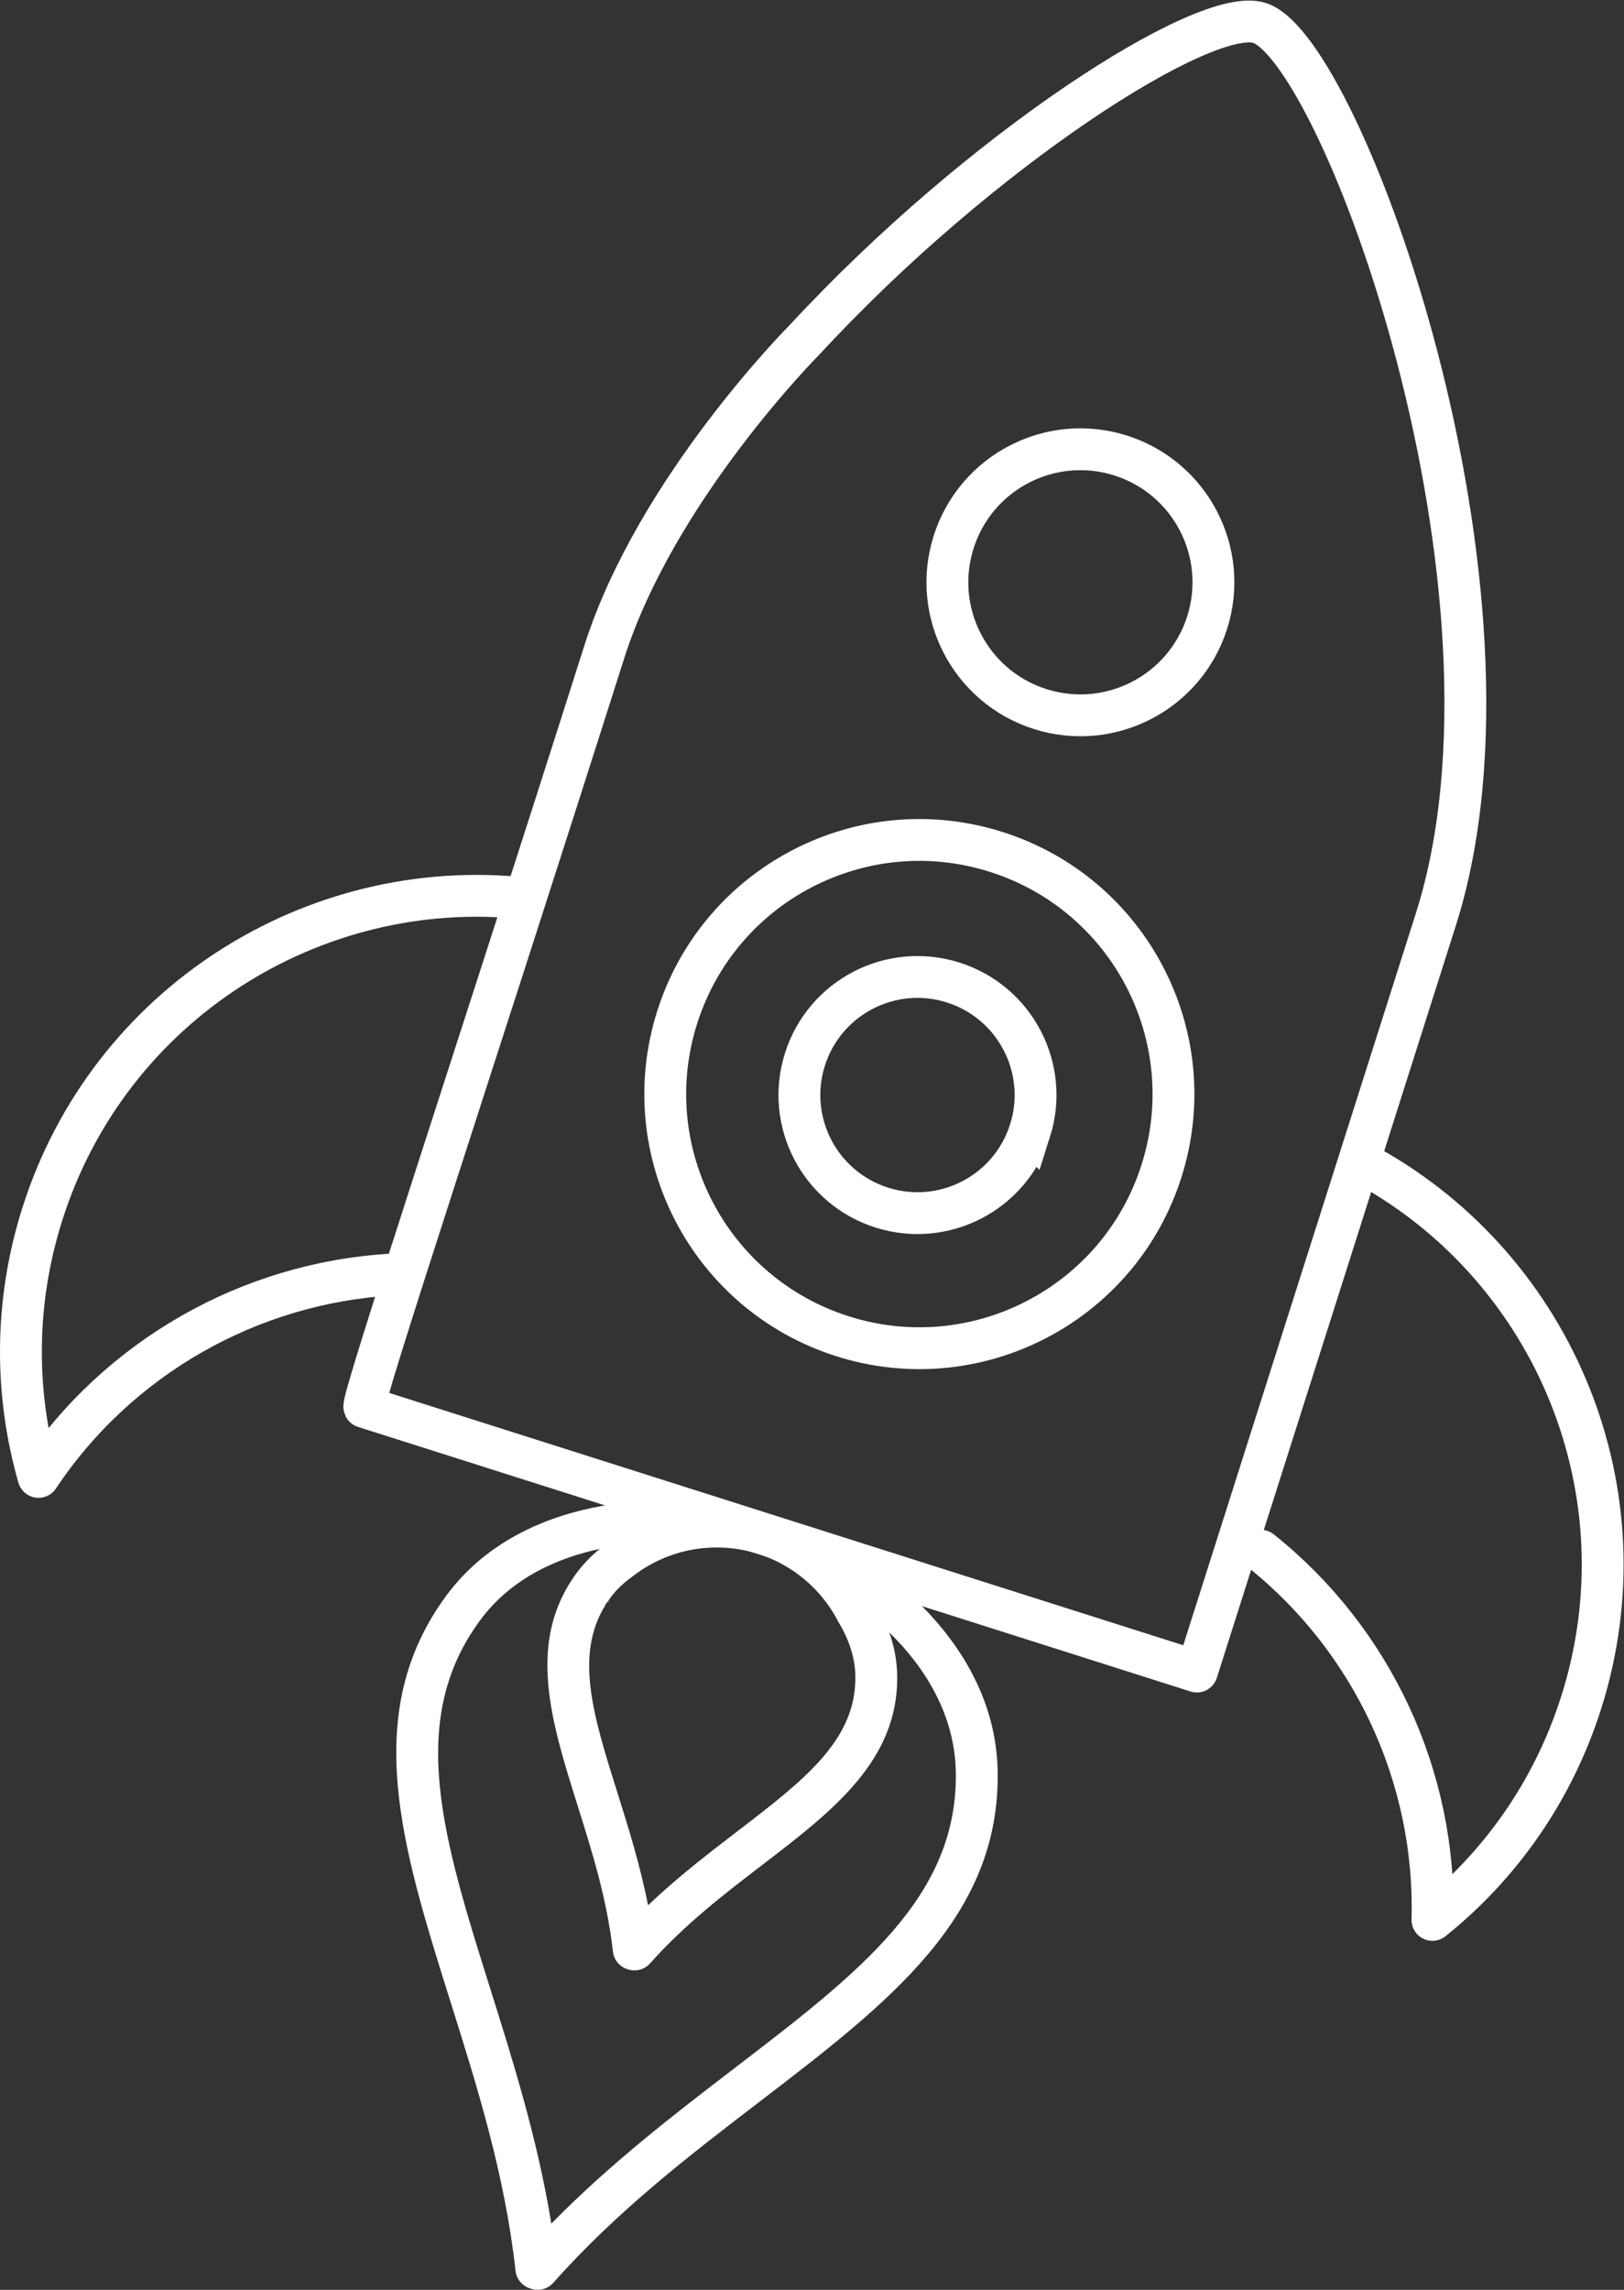 <?xml version="1.0" encoding="UTF-8" standalone="no"?>
<svg
   xmlns:dc="http://purl.org/dc/elements/1.1/"
   xmlns:cc="http://creativecommons.org/ns#"
   xmlns:rdf="http://www.w3.org/1999/02/22-rdf-syntax-ns#"
   xmlns:svg="http://www.w3.org/2000/svg"
   xmlns="http://www.w3.org/2000/svg"
   viewBox="0 0 724.293 1021.173"
   height="1021.173"
   width="724.293"
   xml:space="preserve"
   id="svg2"
   version="1.1"><rect x="0" y="0" width="724.293" height="1021.173" fill="#333333" stroke="none"/><defs
     id="defs6" /><g
     transform="matrix(1.333,0,0,-1.333,0,1021.173)"
     id="g10"><g
       transform="scale(0.1)"
       id="g12"><path
         id="path14"
         style="fill:none;stroke:#ffffff;stroke-width:140;stroke-linecap:butt;stroke-linejoin:miter;stroke-miterlimit:10;stroke-dasharray:none;stroke-opacity:1"
         d="m 4038.92,5577.84 c -74.43,-234.22 -324.65,-363.76 -558.87,-289.34 -234.23,74.43 -363.77,324.65 -289.34,558.87 74.43,234.23 324.65,363.77 558.87,289.34 234.23,-74.43 363.77,-324.64 289.34,-558.87 z" /><path
         id="path16"
         style="fill:none;stroke:#ffffff;stroke-width:140;stroke-linecap:butt;stroke-linejoin:miter;stroke-miterlimit:10;stroke-dasharray:none;stroke-opacity:1"
         d="m 3886.06,3742.97 c -142.17,-447.4 -620.11,-694.84 -1067.51,-552.67 -447.39,142.17 -694.83,620.11 -552.66,1067.51 142.17,447.39 620.1,694.83 1067.5,552.66 447.4,-142.17 694.83,-620.11 552.67,-1067.5 z" /><path
         id="path18"
         style="fill:none;stroke:#ffffff;stroke-width:140;stroke-linecap:butt;stroke-linejoin:miter;stroke-miterlimit:10;stroke-dasharray:none;stroke-opacity:1"
         d="m 3446.14,3877.51 c -66.06,-207.91 -288.16,-322.89 -496.07,-256.82 -207.91,66.06 -322.89,288.16 -256.83,496.07 66.07,207.91 288.17,322.89 496.08,256.83 207.91,-66.07 322.89,-288.17 256.82,-496.08 z" /><path
         id="path20"
         style="fill:none;stroke:#ffffff;stroke-width:140;stroke-linecap:round;stroke-linejoin:round;stroke-miterlimit:10;stroke-dasharray:none;stroke-opacity:1"
         d="M 2021.62,5479.14 C 1576.43,4078.17 1208.49,2974.69 1219.07,2953.58 L 4004.5,2068.46 c 0,0 427.01,1343.79 799.51,2516.03 348.28,1095.99 -315.01,2912.15 -590.37,2999.65 -181.76,57.76 -934.85,-425.33 -1520.75,-1059.18 0,0 -497.14,-497.82 -671.27,-1045.82 z" /><path
         id="path22"
         style="fill:none;stroke:#ffffff;stroke-width:140;stroke-linecap:round;stroke-linejoin:round;stroke-miterlimit:10;stroke-dasharray:none;stroke-opacity:1"
         d="M 1754.91,4655.23 C 1049.56,4730.17 365.16,4302.49 141.977,3600.14 47.566,3303.04 49.012,2998.45 128.879,2719.66 c 266.094,399.63 707.035,649.58 1181.971,676.9" /><path
         id="path24"
         style="fill:none;stroke:#ffffff;stroke-width:140;stroke-linecap:round;stroke-linejoin:round;stroke-miterlimit:10;stroke-dasharray:none;stroke-opacity:1"
         d="m 4582.15,3756.83 c 619.21,-345.98 931.2,-1090.28 708.02,-1792.62 -94.41,-297.11 -271.41,-544.99 -497.56,-726.54 13.4,479.93 -202.38,938.56 -574.42,1235.03" /><path
         id="path26"
         style="fill:#ffffff;fill-opacity:1;fill-rule:nonzero;stroke:none"
         d="m 2458.28,742.102 c -196.3,-150.422 -415.05,-318.043 -613.71,-520.7 -45.68,281.719 -128.9,546.379 -203.59,783.868 -157.85,501.96 -282.52,898.45 -34.76,1234.42 106.06,143.82 262.93,209.72 400.53,239.07 -28.78,-23.46 -55.05,-50.18 -77.54,-80.67 -169.2,-229.43 -85.57,-495.36 2.96,-776.89 48.78,-155.11 99.22,-315.51 118.53,-489.52 3.05,-27.45 21.96,-50.55 48.28,-58.95 l 2.45,-0.78 c 7,-2.24 14.17,-3.32 21.28,-3.32 19.68,0 38.86,8.31 52.36,23.53 115.77,130.44 248.49,232.14 376.85,330.49 234.3,179.54 455.61,349.12 449.88,634.61 -0.98,49.07 -10.56,96.68 -26.31,141.98 120.71,-117.93 218.63,-276.12 222.43,-465.35 8.39,-418.59 -321.71,-671.54 -739.64,-991.788 z M 2028.31,2296.06 c 1.45,1.98 2.97,3.9 4.45,5.85 2.95,4.39 5.93,8.76 9.13,13.09 20.16,27.35 44.76,50.29 71.89,69.7 96.8,76.57 224.08,113.99 355.59,93.15 149.76,-23.72 270.91,-117.62 335.39,-242.83 32.99,-54.15 55.77,-115.56 57.07,-180.57 4.31,-214.64 -171.93,-349.69 -395.06,-520.67 -95.11,-72.88 -199.71,-153.03 -298.51,-247.45 -26.48,135.02 -66.32,261.69 -102.54,376.87 -80.16,254.92 -144.16,458.85 -40.88,626.36 l -1.08,0.18 c 1.5,2.12 3.02,4.23 4.55,6.32 z m 1008.98,36.38 c -128.75,115.76 -266.54,188.96 -372.09,221.79 -29.5,15.09 -57.56,25.49 -82.35,30.23 -26.01,11.91 -59.39,20.51 -97.52,25.23 -262.36,66.45 -745.16,47.52 -991.79,-286.91 -289.97,-393.21 -149.16,-841.01 13.89,-1359.499 89.38,-284.23 181.8,-578.14 217.49,-899.59 3.05,-27.512 22.03,-50.652 48.42,-59.012 l 4.44,-1.398 C 1784.74,1.07 1791.86,0 1798.92,0 c 19.68,0 38.85,8.332 52.36,23.539 213.82,240.902 456.99,427.242 692.15,607.43 431.57,330.703 804.28,616.301 794.47,1105.731 -5.5,273.94 -166.51,475.17 -300.61,595.74" /><path
         id="path28"
         style="fill:#ffffff;fill-opacity:1;fill-rule:nonzero;stroke:none"
         d="m 2042.76,2311.91 c -1.48,-1.95 -3,-3.87 -4.45,-5.85 -1.53,-2.09 -3.05,-4.2 -4.55,-6.32 l 1.08,-0.18 c 2.55,4.13 5.16,8.26 7.92,12.35" /></g></g></svg>